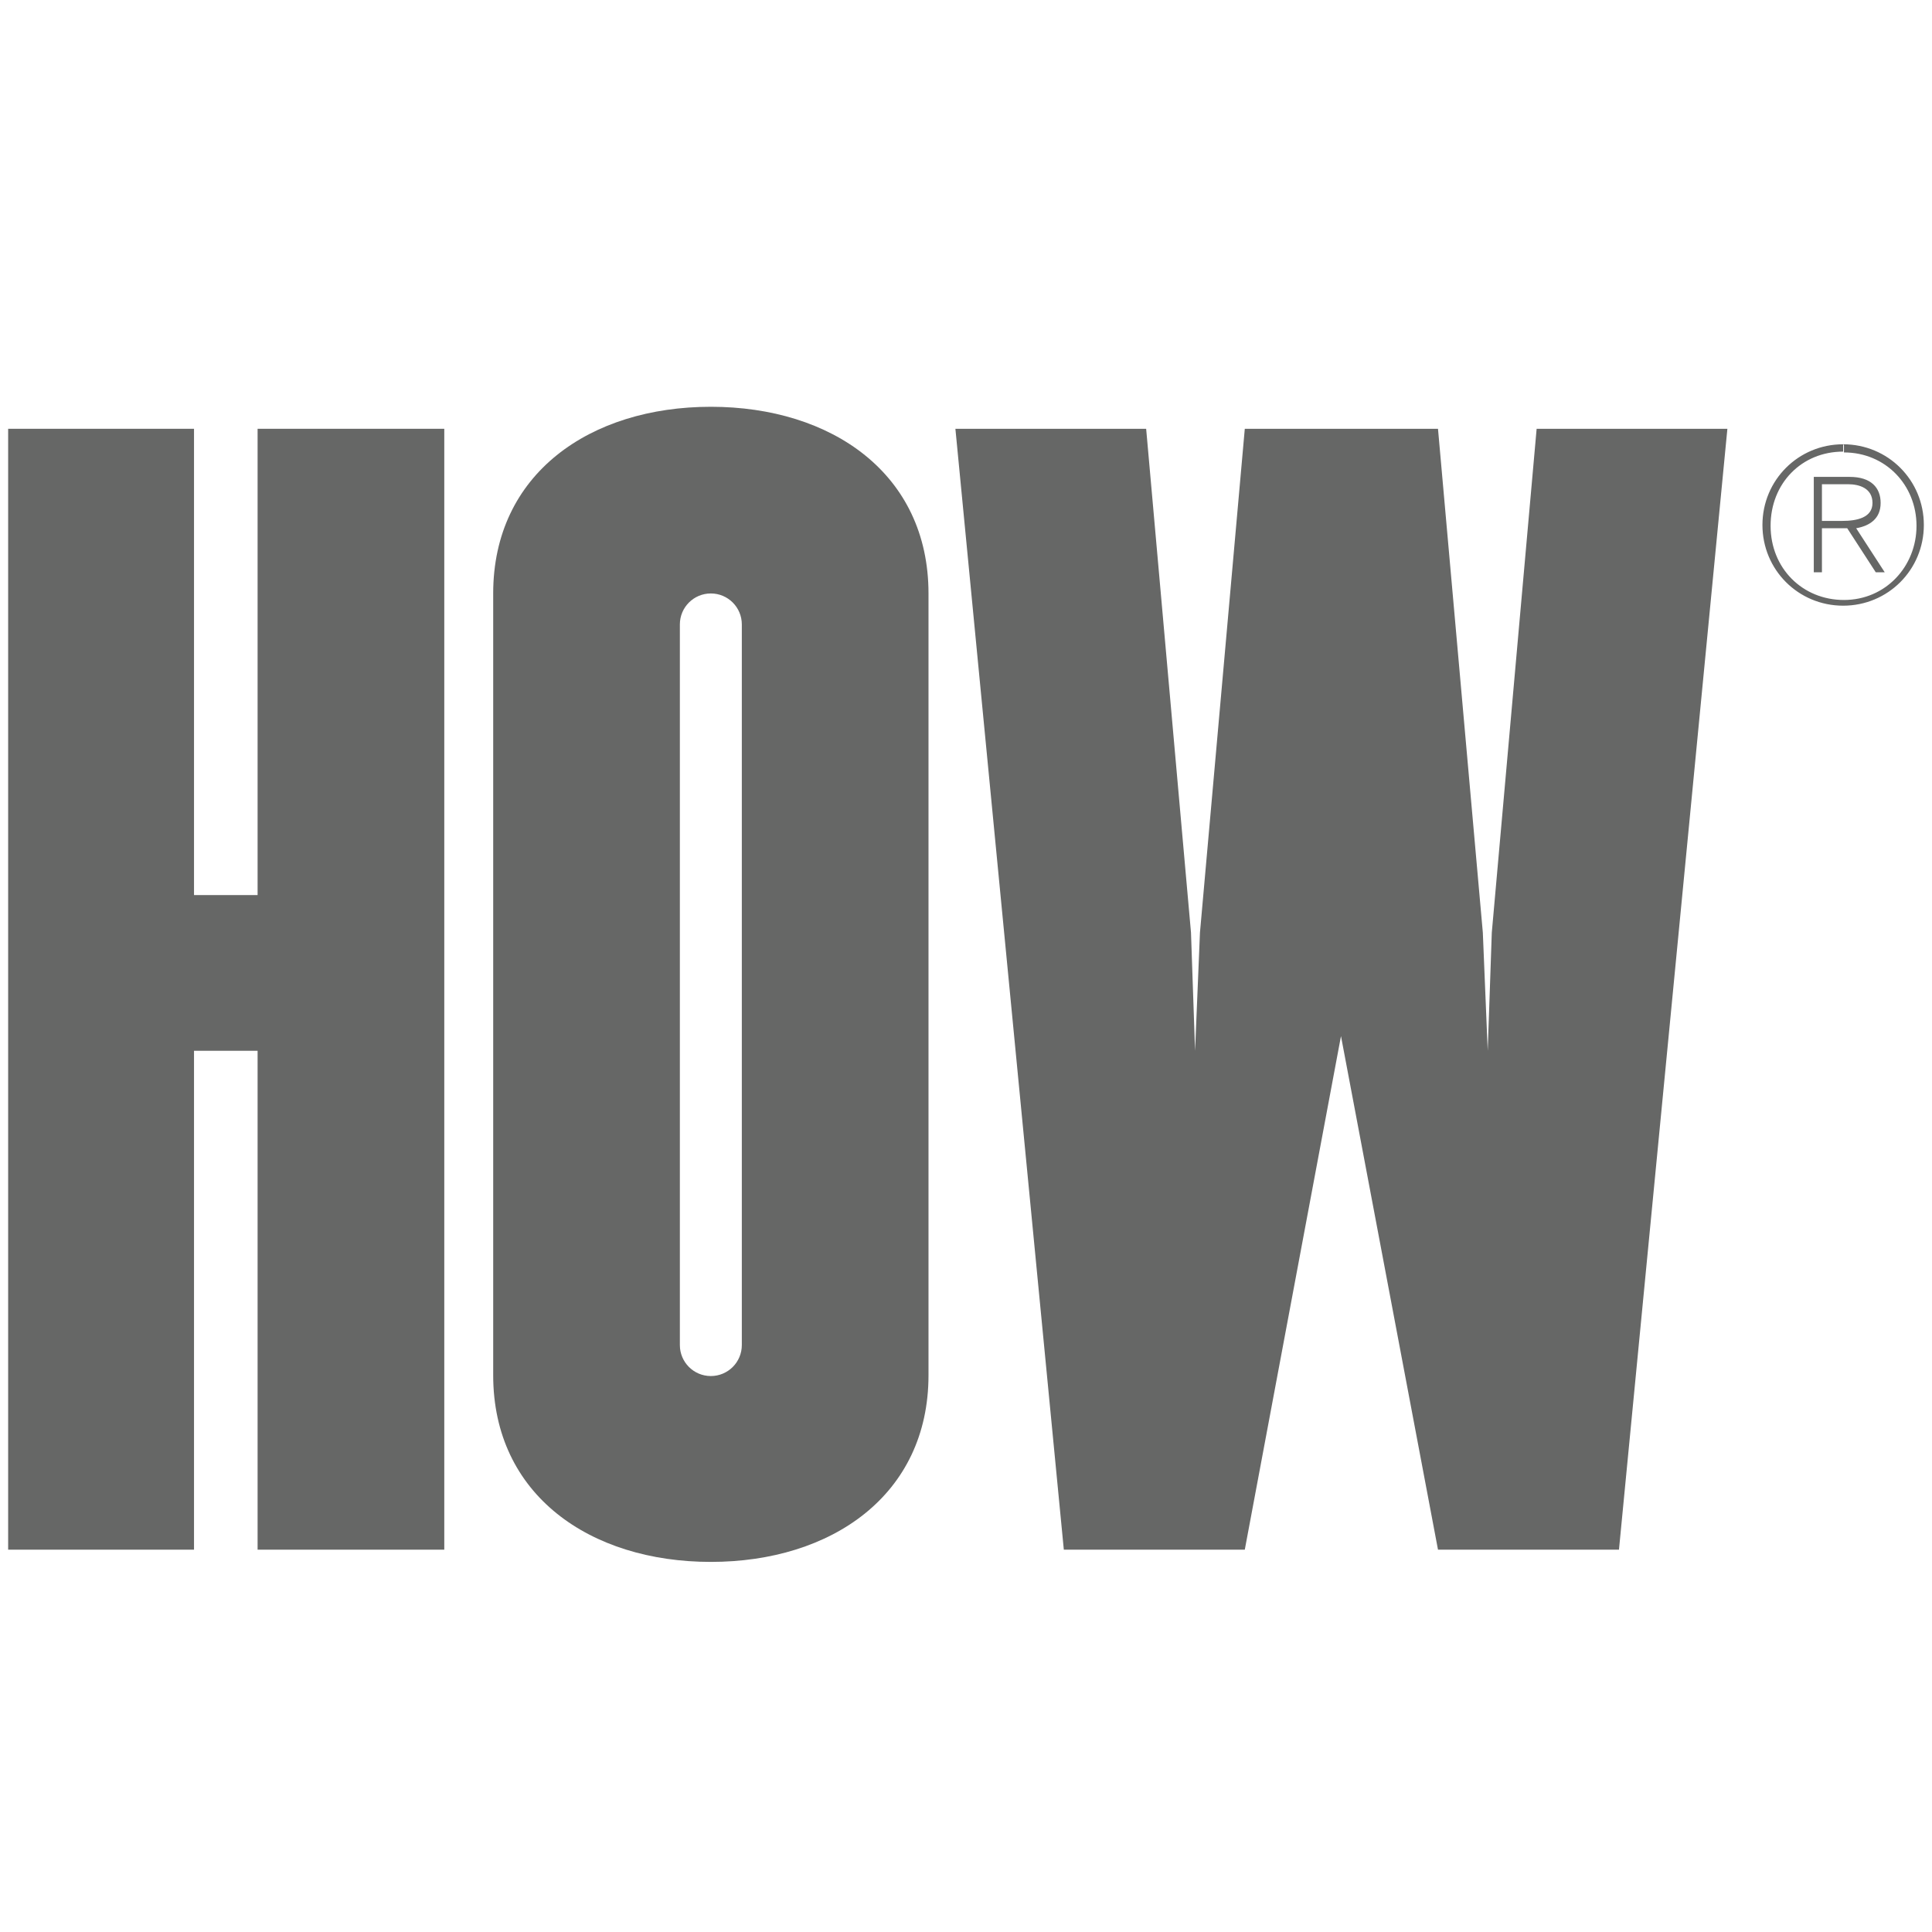 <?xml version="1.0" encoding="UTF-8"?><svg id="d" xmlns="http://www.w3.org/2000/svg" viewBox="0 0 237 237"><defs><style>.i{fill:#666766;fill-rule:evenodd;}</style></defs><polygon class="i" points="1 52.6 23.8 52.6 23.8 109.8 31.6 109.8 31.6 52.6 54.5 52.6 54.5 190.1 31.6 190.1 31.6 128.9 23.8 128.9 23.8 190.1 1 190.1 1 52.6 1 52.6"/><path class="i" d="M91,165c0,2.1-1.7,3.8-3.8,3.8s-3.8-1.7-3.8-3.8v-88.4c0-2.1,1.7-3.8,3.8-3.8s3.8,1.7,3.8,3.8v88.4h0ZM113.9,168.7v-95.9c0-14.7-11.9-22.9-26.7-22.9s-26.7,8.2-26.7,22.9v95.9c0,14.7,11.9,22.9,26.7,22.9s26.7-8.2,26.7-22.9h0Z"/><polygon class="i" points="164.5 127.1 176.4 190.1 198.6 190.1 211.9 52.6 188.5 52.6 183 114.4 182.5 128.9 181.9 114.4 176.4 52.6 152.7 52.6 147.2 114.4 146.6 128.9 146.1 114.4 140.6 52.6 117.2 52.6 130.5 190.1 152.7 190.1 164.5 127.1 164.5 127.1"/><path class="i" d="M223.5,59.4h3.2c1.4,0,3,.5,3,2.3s-1.9,2.2-3.7,2.2h-2.5v.9h3.1l3.5,5.4h1.1l-3.5-5.4c1.7-.3,3-1.2,3-3.1s-1.2-3.2-3.8-3.2h-4.4v11.7h1v-10.9h0Z"/><path class="i" d="M226.1,54.5c5.5,0,9.9,4.4,9.9,9.9s-4.4,9.9-9.9,9.9-9.9-4.4-9.9-9.9,4.4-9.9,9.9-9.9v.9c-5.1,0-8.9,3.9-8.9,9.1s3.9,9.1,9,9.1,8.9-4.1,8.9-9.1-3.8-9-8.9-9v-.9h0Z"/></svg>